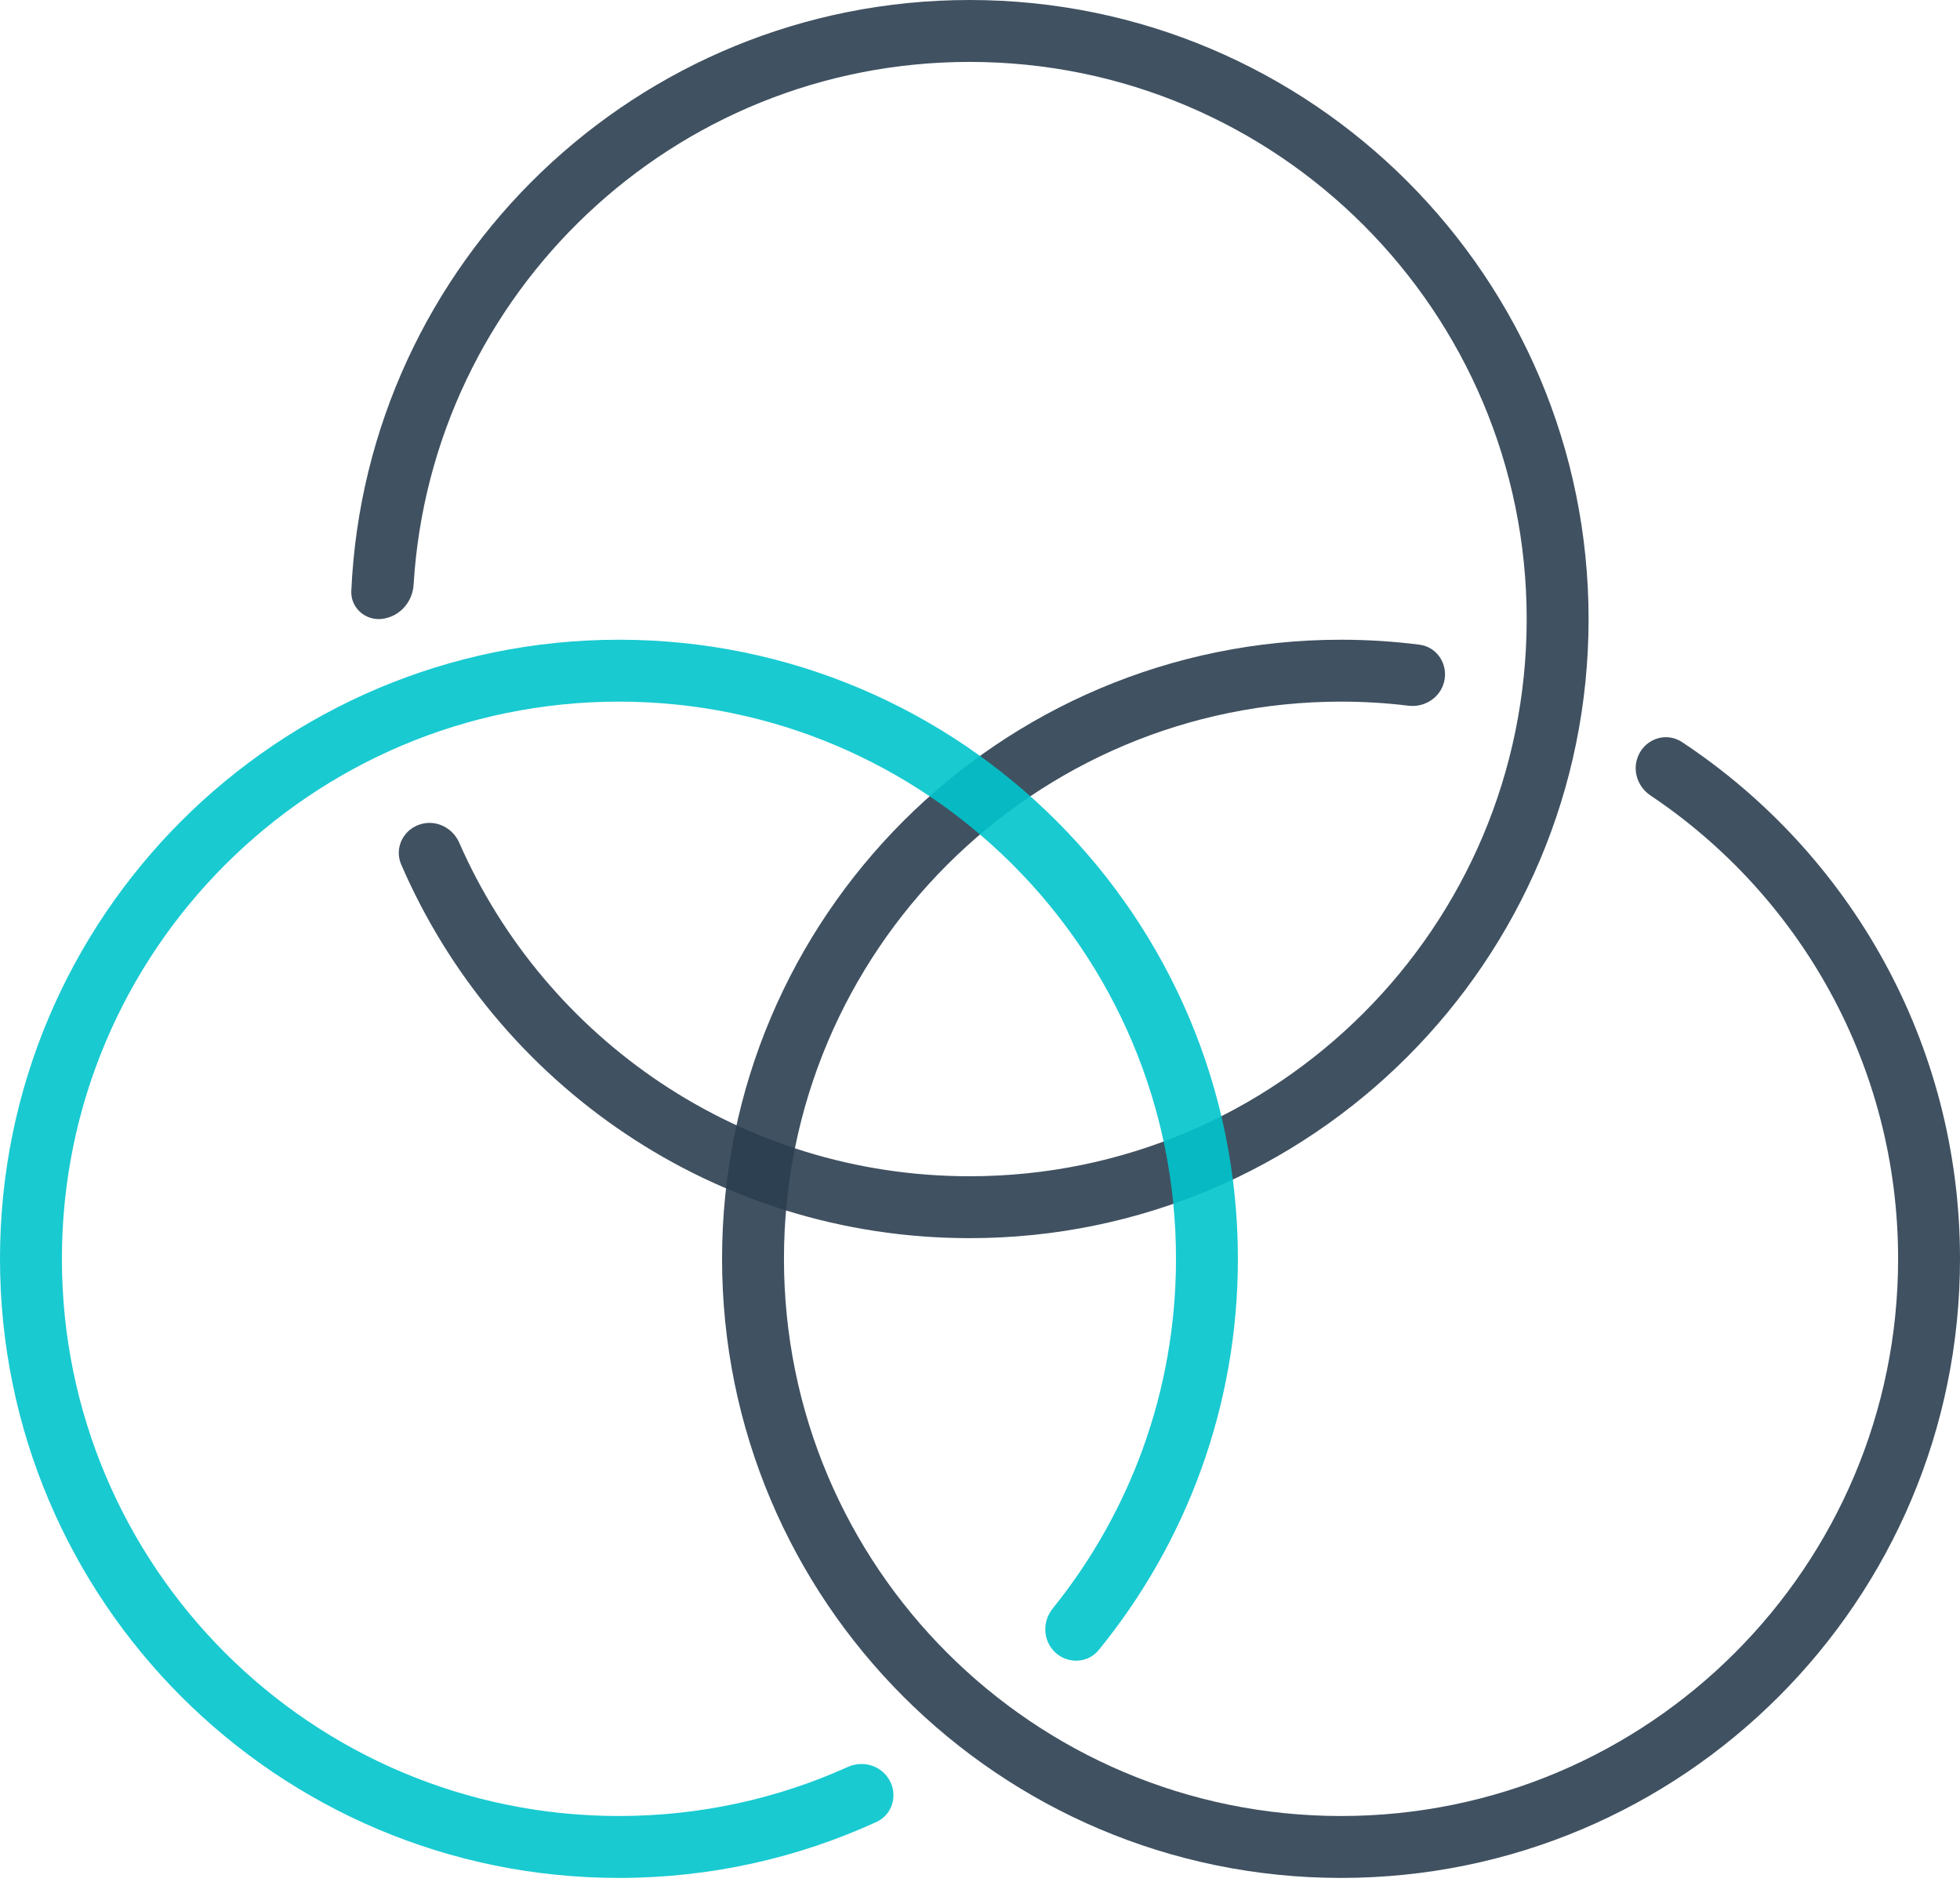 <?xml version="1.0" encoding="UTF-8"?>
<svg xmlns="http://www.w3.org/2000/svg" width="50" height="48" viewBox="0 0 50 48" fill="none">
  <path opacity="0.9" fill-rule="evenodd" clip-rule="evenodd" d="M38.946 15.79C38.946 23.638 32.584 30 24.735 30C18.915 30 13.913 26.502 11.715 21.493C11.552 21.12 11.144 20.909 10.751 21.015V21.015C10.3 21.135 10.049 21.618 10.234 22.047C12.657 27.655 18.238 31.579 24.735 31.579C33.456 31.579 40.525 24.51 40.525 15.79C40.525 7.069 33.456 0 24.735 0C16.255 0 9.336 6.685 8.962 15.073C8.944 15.468 9.266 15.79 9.662 15.79V15.79C9.71 15.79 9.759 15.785 9.807 15.775L9.824 15.771C10.234 15.687 10.526 15.328 10.551 14.911C11.005 7.472 17.182 1.579 24.735 1.579C32.584 1.579 38.946 7.941 38.946 15.79Z" fill="#2C3E50"></path>
  <path opacity="0.9" fill-rule="evenodd" clip-rule="evenodd" d="M41.754 19.385C41.662 19.729 41.809 20.09 42.104 20.288C45.913 22.837 48.421 27.179 48.421 32.106C48.421 39.954 42.058 46.317 34.21 46.317C26.362 46.317 19.999 39.954 19.999 32.106C19.999 24.258 26.362 17.895 34.21 17.895C34.793 17.895 35.367 17.93 35.932 17.999C36.339 18.048 36.73 17.8 36.836 17.404V17.404C36.956 16.956 36.668 16.5 36.208 16.442C35.554 16.359 34.887 16.316 34.21 16.316C25.49 16.316 18.42 23.386 18.42 32.106C18.42 40.827 25.49 47.896 34.21 47.896C42.931 47.896 50 40.827 50 32.106C50 26.6 47.181 21.751 42.908 18.926C42.469 18.636 41.89 18.878 41.754 19.385V19.385Z" fill="#2C3E50"></path>
  <path opacity="0.9" fill-rule="evenodd" clip-rule="evenodd" d="M22.558 45.228C22.314 44.983 21.941 44.925 21.625 45.067C19.845 45.87 17.869 46.317 15.79 46.317C7.941 46.317 1.579 39.954 1.579 32.106C1.579 24.258 7.941 17.895 15.79 17.895C23.638 17.895 30 24.258 30 32.106C30 35.483 28.822 38.585 26.855 41.024C26.59 41.351 26.602 41.828 26.899 42.125V42.125C27.219 42.445 27.743 42.433 28.029 42.083C30.248 39.363 31.579 35.89 31.579 32.106C31.579 23.386 24.51 16.316 15.79 16.316C7.069 16.316 0 23.386 0 32.106C0 40.827 7.069 47.896 15.79 47.896C18.133 47.896 20.357 47.385 22.357 46.469C22.845 46.246 22.938 45.608 22.558 45.228V45.228Z" fill="#00C4CC"></path>
</svg>
